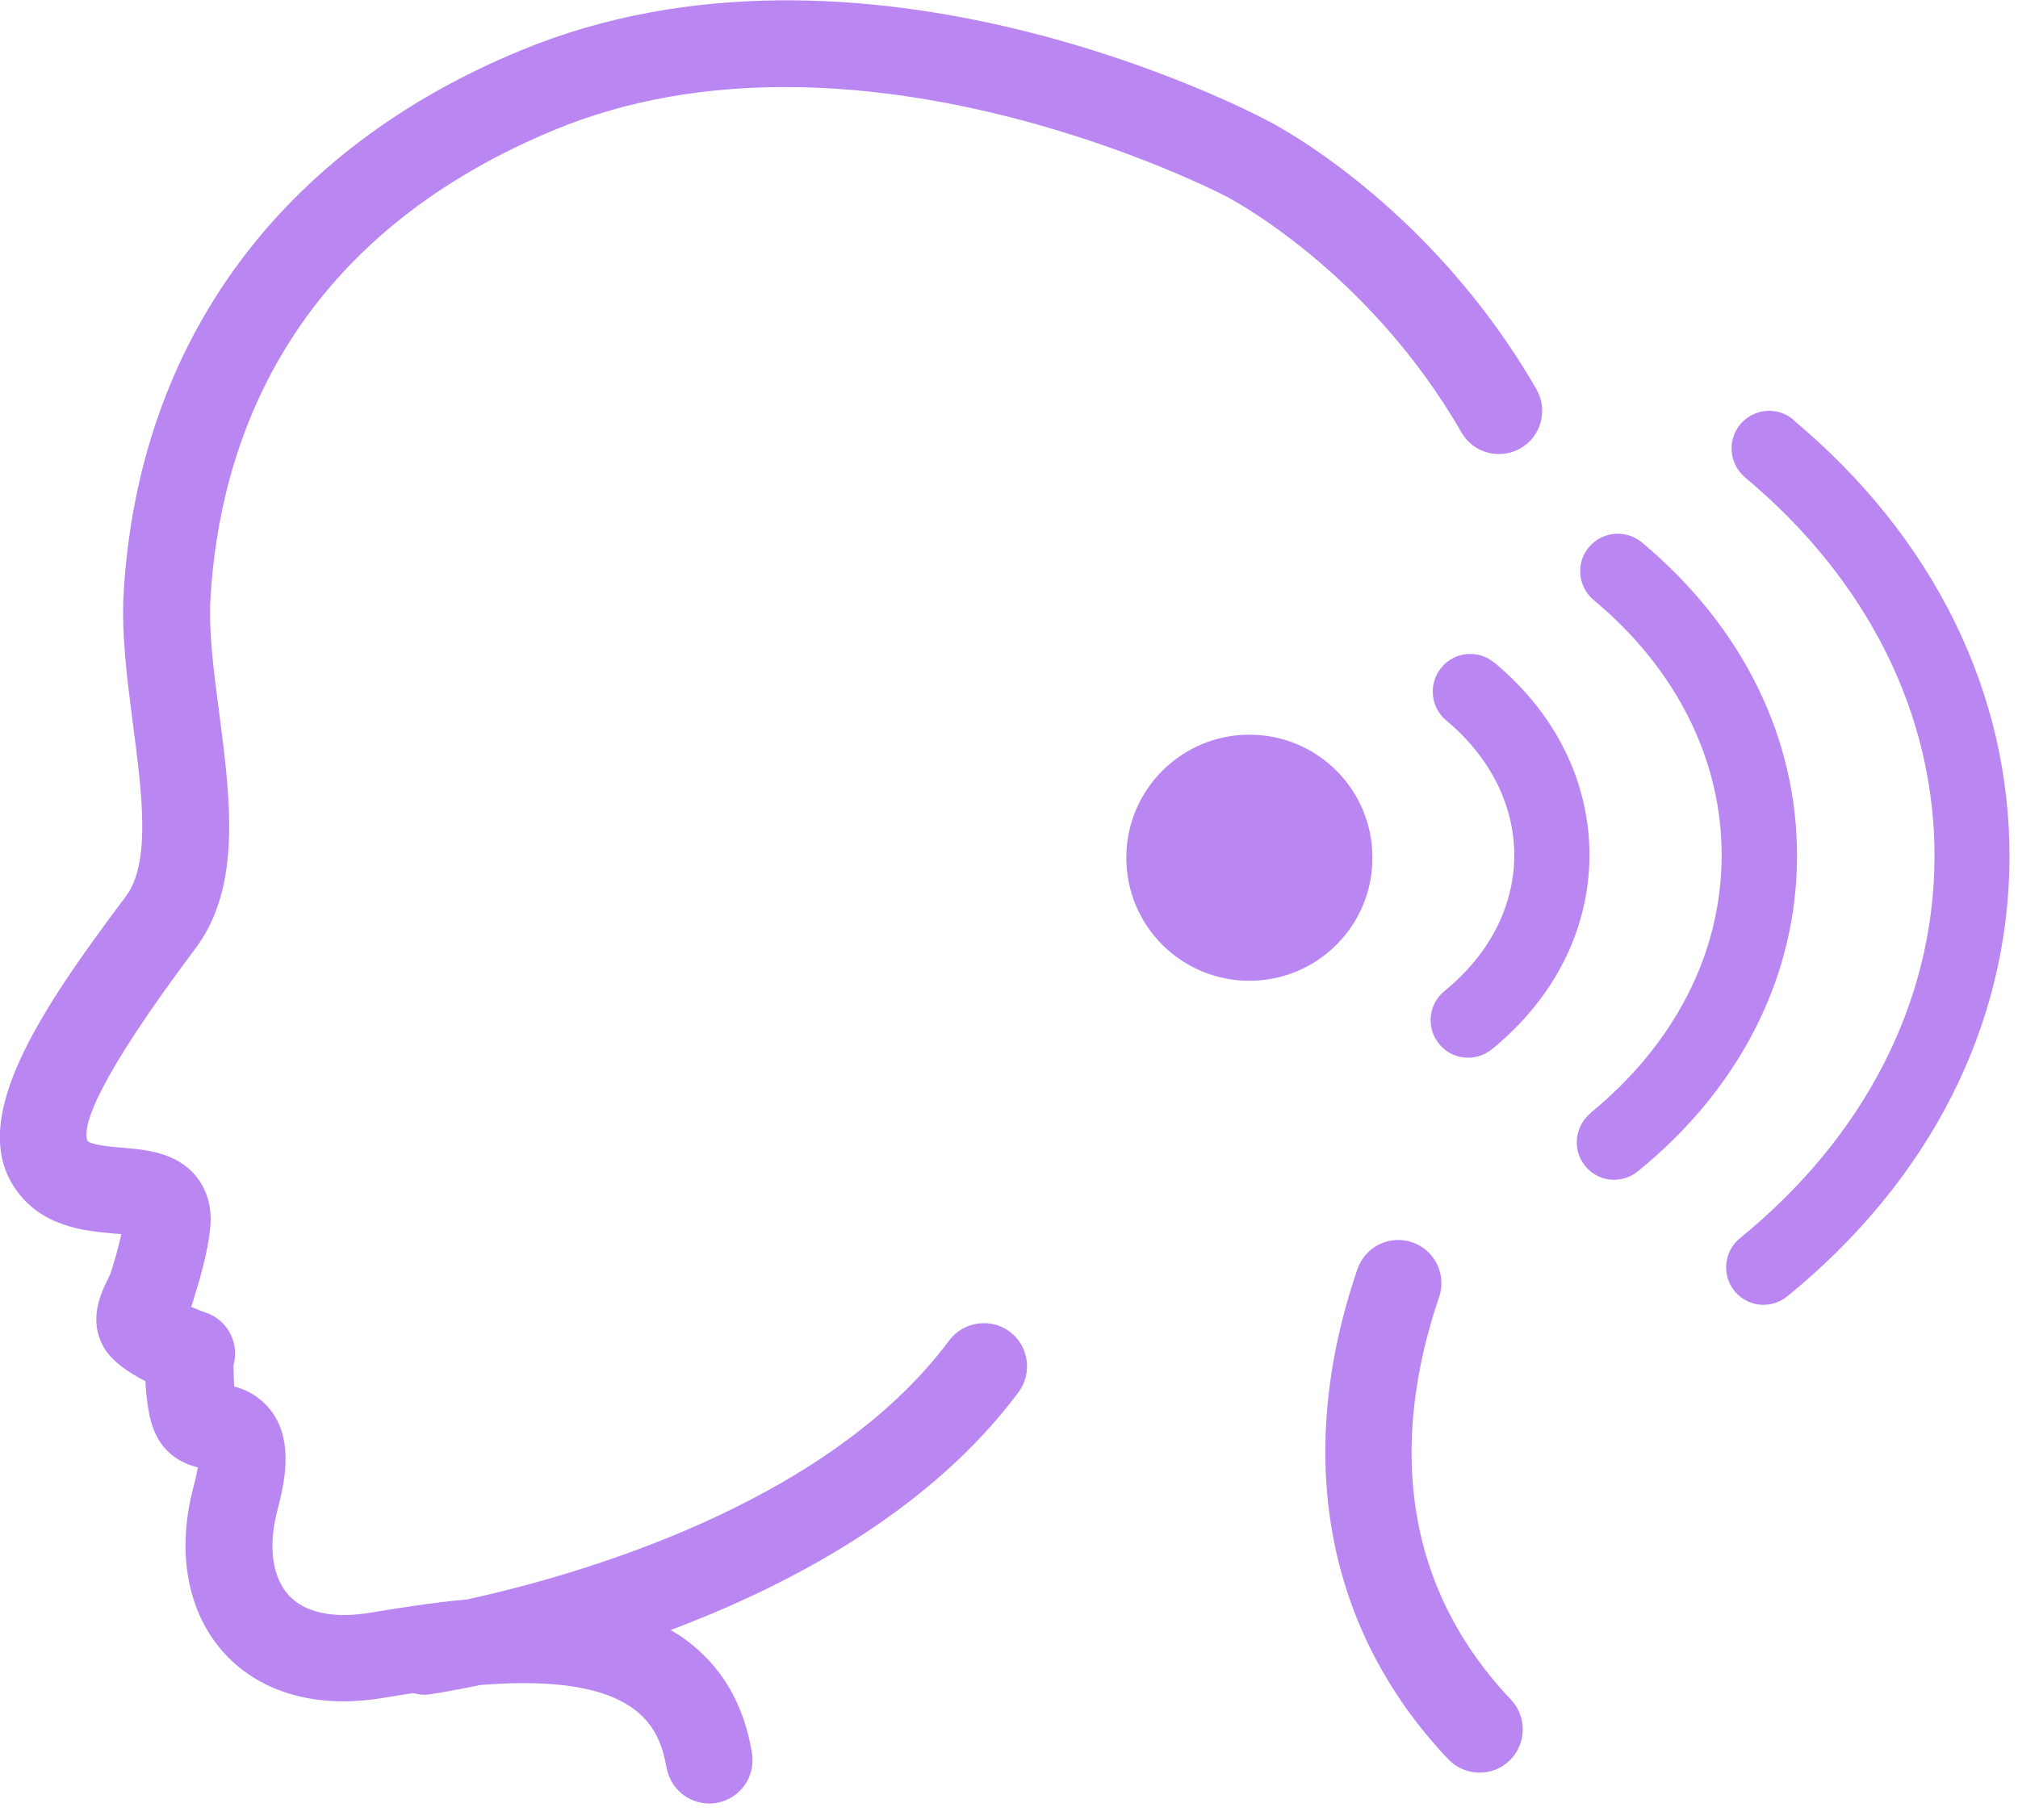 <svg width="102" height="92" viewBox="0 0 102 92" fill="none" xmlns="http://www.w3.org/2000/svg">
<g id="Layer_1" clip-path="url(#clip0_508_845)">
<path id="Vector" d="M73.2 88.93C67.01 82.4 65.38 73.6 68.61 64.16C69 63.02 70.24 62.41 71.38 62.8C72.52 63.19 73.13 64.43 72.74 65.57C70.85 71.11 69.94 79.13 76.37 85.92C77.2 86.8 77.16 88.18 76.29 89.01C75.87 89.41 75.33 89.61 74.79 89.61C74.21 89.61 73.63 89.38 73.2 88.93ZM33.69 89.33C33.86 90.4 34.79 91.17 35.85 91.17C35.96 91.17 36.08 91.17 36.2 91.14C37.39 90.95 38.2 89.83 38.01 88.64C37.61 86.13 36.45 84.17 34.56 82.82C34.35 82.67 34.12 82.53 33.9 82.4C40.01 80.1 47.03 76.35 51.48 70.38C52.2 69.41 52 68.04 51.04 67.32C50.07 66.6 48.7 66.8 47.98 67.76C41.75 76.12 29.02 79.67 23.63 80.85C21.8 81.02 20.08 81.3 18.68 81.53C16.86 81.83 15.41 81.53 14.6 80.65C13.77 79.75 13.55 78.22 14 76.43L14.04 76.27C14.36 75.02 15.02 72.43 13.29 70.87C12.79 70.42 12.28 70.2 11.84 70.09C11.82 69.71 11.8 69.29 11.8 69.03C12.12 67.91 11.51 66.72 10.39 66.35C10.17 66.28 9.91 66.17 9.66 66.06C9.7 65.97 9.73 65.87 9.76 65.77C10.1 64.68 10.48 63.4 10.62 62.13C10.77 60.82 10.31 59.96 9.91 59.46C8.92 58.26 7.41 58.12 6.2 58.02C5.58 57.97 4.55 57.88 4.41 57.65C4.16 56.88 4.91 54.57 9.89 47.93C12.23 44.81 11.64 40.35 11.08 36.04C10.8 33.92 10.54 31.91 10.64 30.24C11.09 22.55 14.47 12.2 27.99 6.58C43.33 0.21 61.77 9.82 62 9.94C62.07 9.98 69.12 13.61 73.87 21.86C74.47 22.91 75.81 23.26 76.86 22.66C77.9 22.06 78.26 20.72 77.66 19.68C72.22 10.25 64.3 6.21 64.01 6.07C63.18 5.63 43.59 -4.61 26.32 2.55C14.11 7.59 7 17.34 6.25 29.97C6.13 32.06 6.43 34.37 6.72 36.6C7.17 40.04 7.64 43.6 6.37 45.3C2.1 50.99 -1.55 56.39 0.66 59.92C1.98 62.03 4.28 62.23 5.8 62.36C5.9 62.36 6.02 62.38 6.13 62.39C5.99 63.08 5.77 63.79 5.58 64.4C5.55 64.47 5.51 64.55 5.47 64.63C5.13 65.31 4.42 66.72 5.27 68.15C5.69 68.85 6.54 69.41 7.35 69.82C7.39 70.78 7.56 71.58 7.58 71.65C7.89 73.01 8.7 73.86 10 74.18C9.94 74.55 9.83 74.98 9.78 75.17L9.73 75.36C8.92 78.6 9.52 81.6 11.36 83.6C13.2 85.59 16.04 86.39 19.37 85.83C19.82 85.76 20.33 85.67 20.87 85.59C21.04 85.63 21.22 85.67 21.41 85.67C21.51 85.67 21.62 85.67 21.72 85.65C21.89 85.63 22.83 85.48 24.28 85.18C27.14 84.95 30.18 85.06 31.99 86.36C32.92 87.03 33.46 87.97 33.68 89.33H33.69ZM75.53 33.5C74.73 32.83 73.53 32.93 72.86 33.74C72.19 34.54 72.29 35.74 73.1 36.42C75.33 38.28 76.55 40.72 76.54 43.28C76.52 45.84 75.27 48.26 73.01 50.1C72.2 50.76 72.07 51.96 72.74 52.77C73.11 53.23 73.65 53.47 74.2 53.47C74.63 53.47 75.05 53.33 75.41 53.04C78.56 50.47 80.31 47.01 80.34 43.3C80.36 39.58 78.66 36.1 75.54 33.5H75.53ZM80.4 56.27C79.59 56.93 79.46 58.13 80.12 58.94C80.49 59.4 81.03 59.64 81.58 59.64C82.01 59.64 82.43 59.5 82.79 59.21C87.94 55.02 90.8 49.39 90.83 43.37C90.87 37.34 88.09 31.68 82.99 27.42C82.18 26.75 80.99 26.86 80.31 27.66C79.64 28.46 79.75 29.66 80.55 30.33C84.76 33.84 87.06 38.47 87.02 43.34C86.99 48.21 84.63 52.8 80.38 56.27H80.4ZM90.64 21.21C89.84 20.54 88.64 20.64 87.96 21.45C87.29 22.26 87.4 23.45 88.2 24.13C94.43 29.33 97.83 36.18 97.78 43.42C97.73 50.66 94.24 57.47 87.95 62.59C87.14 63.25 87.01 64.45 87.67 65.26C88.04 65.72 88.58 65.96 89.13 65.96C89.56 65.96 89.98 65.82 90.34 65.53C97.53 59.68 101.52 51.84 101.57 43.44C101.62 35.04 97.74 27.15 90.62 21.21H90.64ZM63.15 37.14C59.72 37.14 56.93 39.92 56.93 43.36C56.93 46.8 59.71 49.58 63.15 49.58C66.59 49.58 69.37 46.8 69.37 43.36C69.37 39.92 66.59 37.14 63.15 37.14Z" fill="#BA86F2"/>
</g>
<defs>
<clipPath id="clip0_508_845">
<rect width="101.59" height="91.17" fill="white"/>
</clipPath>
</defs>
</svg>

